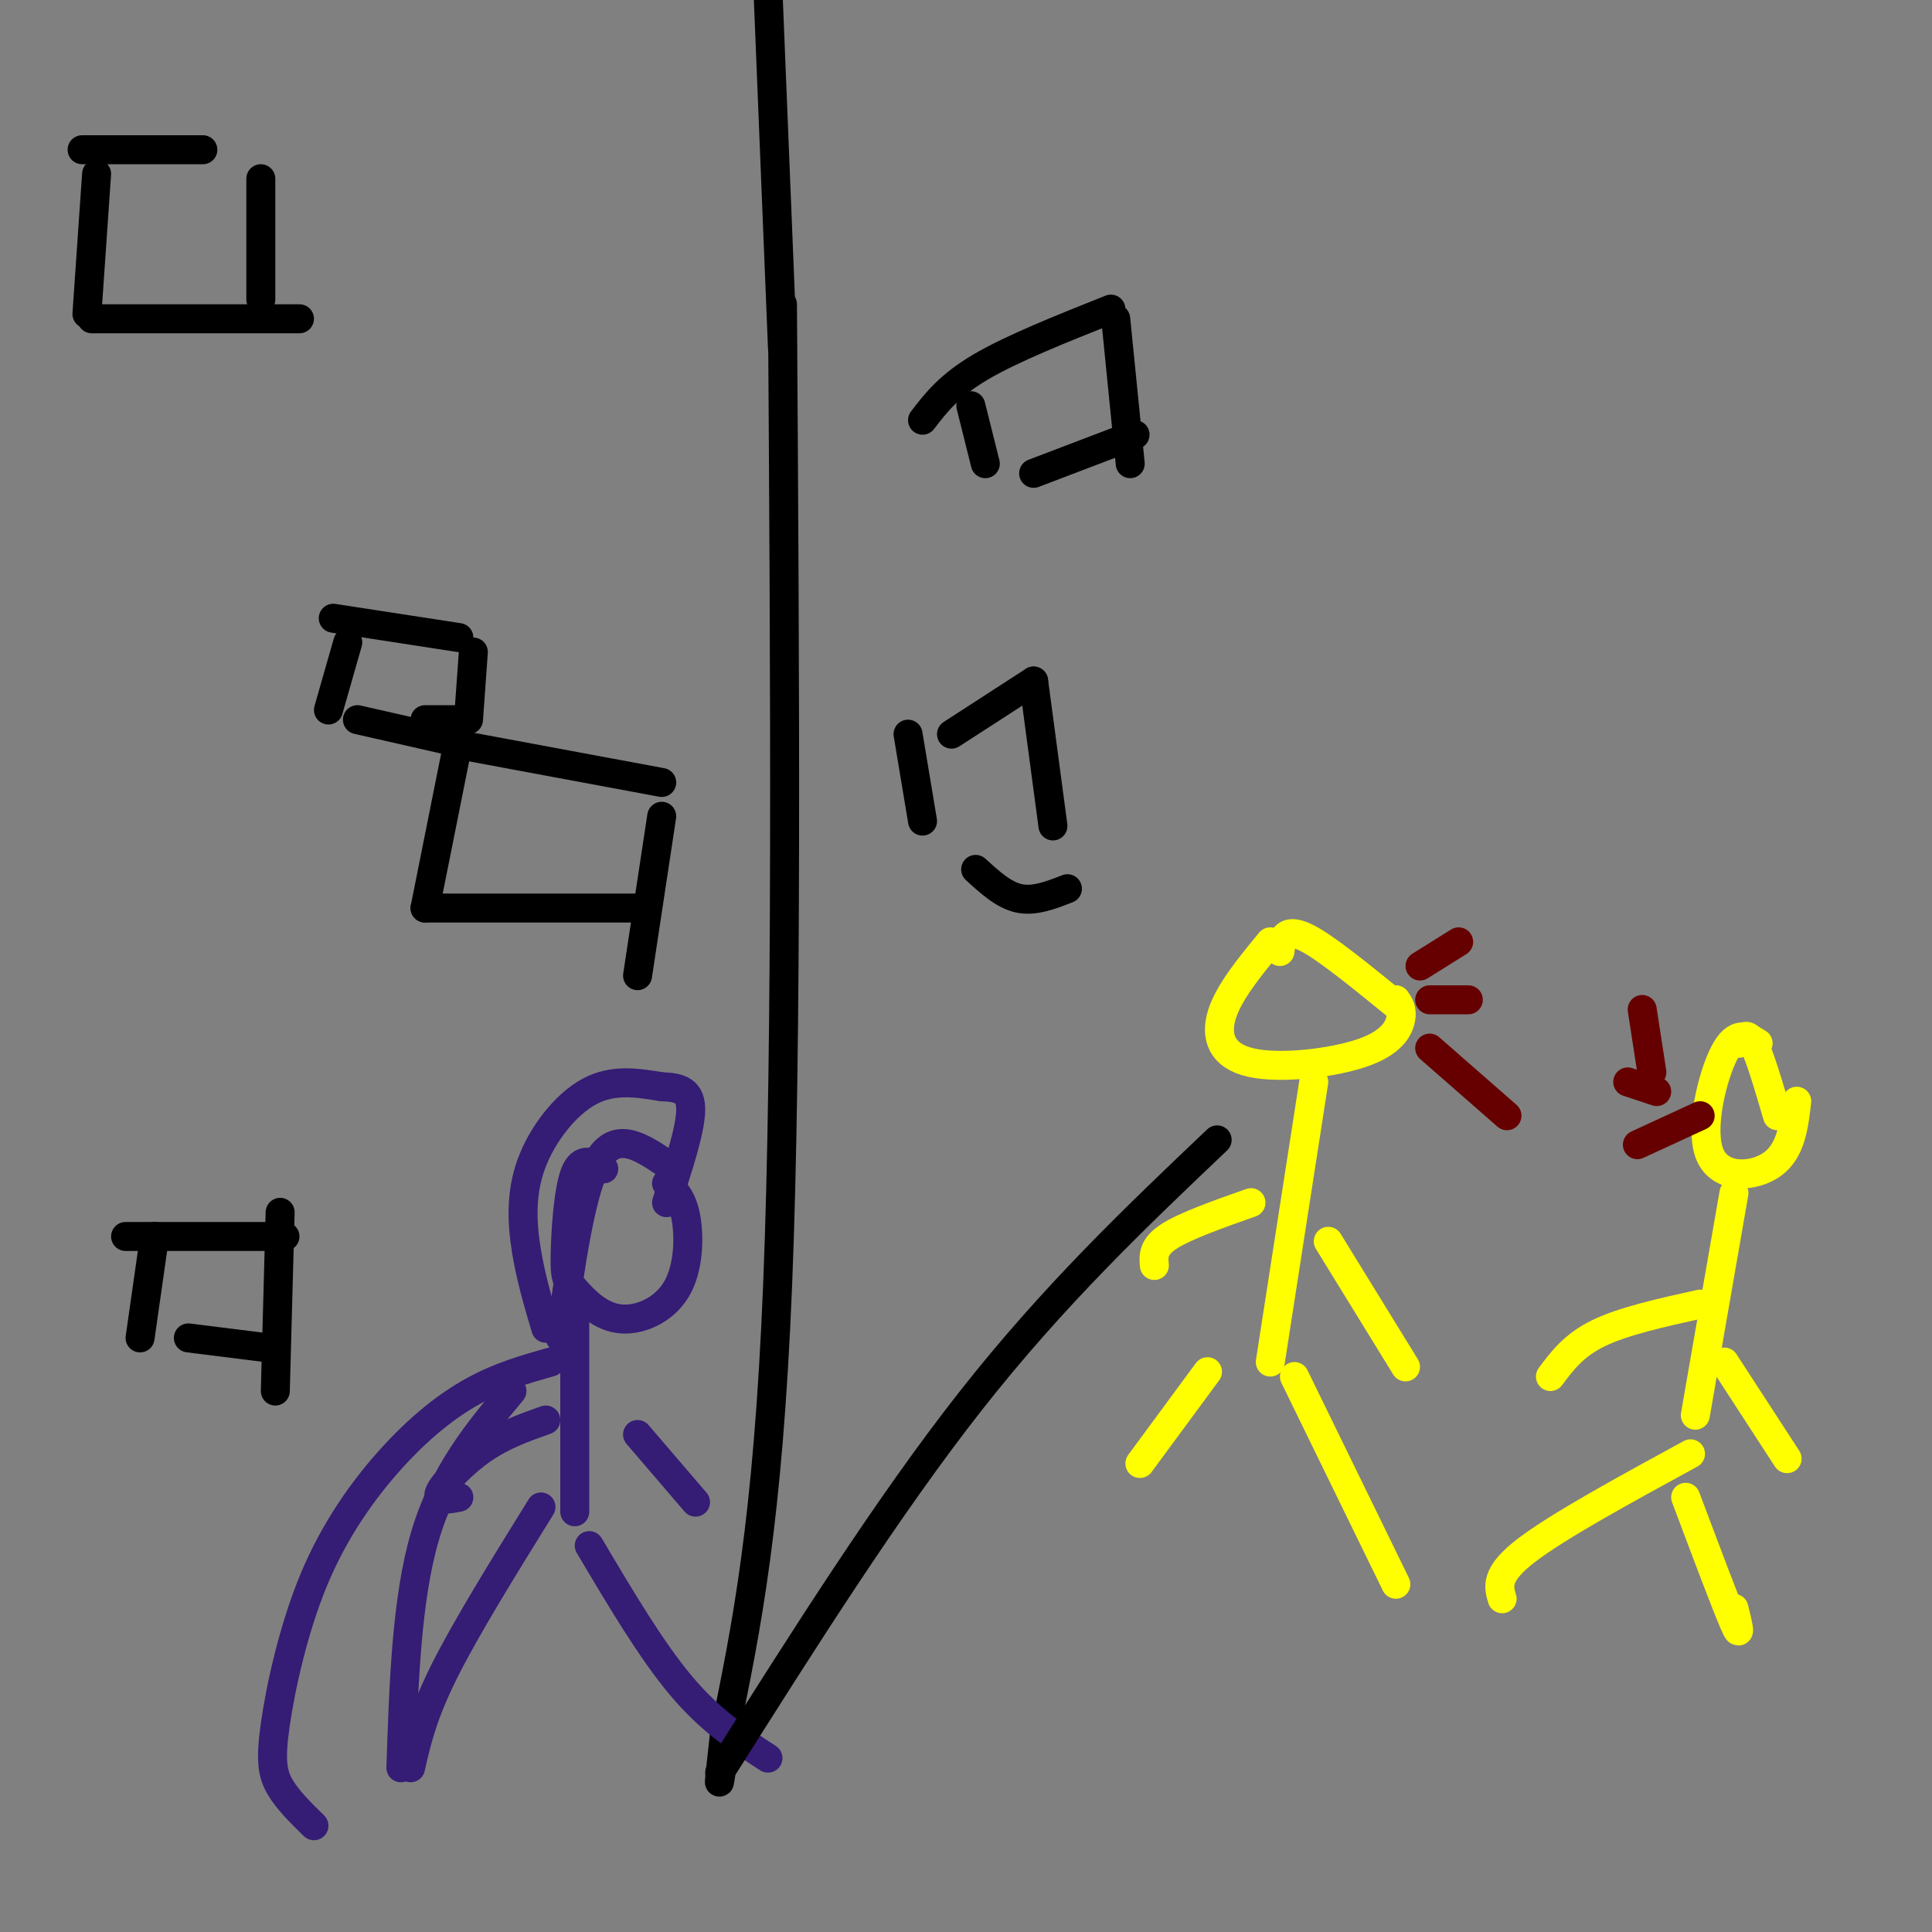 <svg viewBox='0 0 400 400' version='1.1' xmlns='http://www.w3.org/2000/svg' xmlns:xlink='http://www.w3.org/1999/xlink'><rect x="0" y="0" width="400" height="400" fill="#808080" stroke="none"/><g fill='none' stroke='rgb(0,0,0)' stroke-width='6' stroke-linecap='round' stroke-linejoin='round'><path d='M162,63c0.500,76.833 1.000,153.667 -1,203c-2.000,49.333 -6.500,71.167 -11,93'/><path d='M150,359c-1.833,16.000 -0.917,9.500 0,3'/><path d='M162,72c0.000,0.000 -3.000,-74.000 -3,-74'/><path d='M69,128c0.000,0.000 26.000,4.000 26,4'/><path d='M72,133c0.000,0.000 -4.000,14.000 -4,14'/><path d='M88,149c0.000,0.000 8.000,0.000 8,0'/><path d='M98,135c0.000,0.000 -1.000,14.000 -1,14'/><path d='M74,149c0.000,0.000 22.000,5.000 22,5'/><path d='M95,153c0.000,0.000 -7.000,35.000 -7,35'/><path d='M88,188c0.000,0.000 45.000,0.000 45,0'/><path d='M94,154c0.000,0.000 43.000,8.000 43,8'/><path d='M137,169c0.000,0.000 -5.000,33.000 -5,33'/><path d='M17,31c0.000,0.000 25.000,0.000 25,0'/><path d='M20,36c0.000,0.000 -2.000,29.000 -2,29'/><path d='M19,66c0.000,0.000 43.000,0.000 43,0'/><path d='M54,37c0.000,0.000 0.000,25.000 0,25'/><path d='M26,256c0.000,0.000 33.000,0.000 33,0'/><path d='M32,256c0.000,0.000 -3.000,21.000 -3,21'/><path d='M39,277c0.000,0.000 16.000,2.000 16,2'/><path d='M58,251c0.000,0.000 -1.000,37.000 -1,37'/></g>
<g fill='none' stroke='rgb(53,28,117)' stroke-width='6' stroke-linecap='round' stroke-linejoin='round'><path d='M125,242c-2.297,-1.344 -4.595,-2.688 -6,1c-1.405,3.688 -1.918,12.409 -2,17c-0.082,4.591 0.268,5.050 2,7c1.732,1.950 4.846,5.389 9,6c4.154,0.611 9.349,-1.605 12,-6c2.651,-4.395 2.757,-10.970 2,-15c-0.757,-4.030 -2.379,-5.515 -4,-7'/><path d='M119,274c0.000,0.000 0.000,39.000 0,39'/><path d='M113,294c-4.400,1.556 -8.800,3.111 -13,6c-4.200,2.889 -8.200,7.111 -9,9c-0.800,1.889 1.600,1.444 4,1'/><path d='M132,297c0.000,0.000 12.000,14.000 12,14'/><path d='M112,312c-7.750,12.500 -15.500,25.000 -20,34c-4.500,9.000 -5.750,14.500 -7,20'/><path d='M122,320c6.417,10.833 12.833,21.667 19,29c6.167,7.333 12.083,11.167 18,15'/><path d='M114,282c-5.259,1.490 -10.517,2.979 -16,6c-5.483,3.021 -11.190,7.572 -17,14c-5.810,6.428 -11.722,14.733 -16,25c-4.278,10.267 -6.921,22.495 -8,30c-1.079,7.505 -0.594,10.287 1,13c1.594,2.713 4.297,5.356 7,8'/><path d='M113,275c-1.536,-5.167 -3.071,-10.333 -4,-16c-0.929,-5.667 -1.250,-11.833 1,-18c2.250,-6.167 7.071,-12.333 12,-15c4.929,-2.667 9.964,-1.833 15,-1'/><path d='M137,225c3.889,0.111 6.111,0.889 6,5c-0.111,4.111 -2.556,11.556 -5,19'/><path d='M138,241c-5.167,-3.500 -10.333,-7.000 -14,-1c-3.667,6.000 -5.833,21.500 -8,37'/><path d='M106,288c-7.083,8.500 -14.167,17.000 -18,30c-3.833,13.000 -4.417,30.500 -5,48'/></g>
<g fill='none' stroke='rgb(0,0,0)' stroke-width='6' stroke-linecap='round' stroke-linejoin='round'><path d='M149,367c17.417,-27.583 34.833,-55.167 52,-77c17.167,-21.833 34.083,-37.917 51,-54'/><path d='M197,152c0.000,0.000 17.000,-11.000 17,-11'/><path d='M214,141c0.000,0.000 4.000,30.000 4,30'/><path d='M188,152c0.000,0.000 3.000,18.000 3,18'/><path d='M202,180c2.917,2.667 5.833,5.333 9,6c3.167,0.667 6.583,-0.667 10,-2'/><path d='M191,87c2.750,-3.583 5.500,-7.167 12,-11c6.500,-3.833 16.750,-7.917 27,-12'/><path d='M231,66c0.000,0.000 3.000,30.000 3,30'/><path d='M201,84c0.000,0.000 3.000,12.000 3,12'/><path d='M214,98c0.000,0.000 21.000,-8.000 21,-8'/></g>
<g fill='none' stroke='rgb(255,255,0)' stroke-width='6' stroke-linecap='round' stroke-linejoin='round'><path d='M263,195c-4.274,5.196 -8.549,10.392 -10,15c-1.451,4.608 -0.080,8.627 6,10c6.080,1.373 16.868,0.100 23,-2c6.132,-2.100 7.609,-5.029 8,-7c0.391,-1.971 -0.305,-2.986 -1,-4'/><path d='M272,224c0.000,0.000 -9.000,58.000 -9,58'/><path d='M259,249c-6.833,2.417 -13.667,4.833 -17,7c-3.333,2.167 -3.167,4.083 -3,6'/><path d='M275,257c0.000,0.000 16.000,26.000 16,26'/><path d='M250,284c0.000,0.000 -14.000,19.000 -14,19'/><path d='M268,285c0.000,0.000 21.000,43.000 21,43'/><path d='M364,216c-2.262,-1.393 -4.524,-2.786 -7,2c-2.476,4.786 -5.167,15.750 -3,21c2.167,5.250 9.190,4.786 13,2c3.810,-2.786 4.405,-7.893 5,-13'/><path d='M359,247c0.000,0.000 -8.000,46.000 -8,46'/><path d='M352,270c-7.917,1.750 -15.833,3.500 -21,6c-5.167,2.500 -7.583,5.750 -10,9'/><path d='M357,282c0.000,0.000 13.000,20.000 13,20'/><path d='M350,301c-13.750,7.500 -27.500,15.000 -34,20c-6.500,5.000 -5.750,7.500 -5,10'/><path d='M349,310c4.167,11.083 8.333,22.167 10,26c1.667,3.833 0.833,0.417 0,-3'/><path d='M289,208c-6.533,-5.311 -13.067,-10.622 -17,-13c-3.933,-2.378 -5.267,-1.822 -6,-1c-0.733,0.822 -0.867,1.911 -1,3'/><path d='M360,216c0.833,-1.250 1.667,-2.500 3,0c1.333,2.500 3.167,8.750 5,15'/></g>
<g fill='none' stroke='rgb(102,0,0)' stroke-width='6' stroke-linecap='round' stroke-linejoin='round'><path d='M294,200c0.000,0.000 8.000,-5.000 8,-5'/><path d='M296,207c0.000,0.000 8.000,0.000 8,0'/><path d='M296,217c0.000,0.000 16.000,14.000 16,14'/><path d='M340,209c0.000,0.000 2.000,13.000 2,13'/><path d='M337,224c0.000,0.000 6.000,2.000 6,2'/><path d='M339,237c0.000,0.000 13.000,-6.000 13,-6'/></g>
</svg>